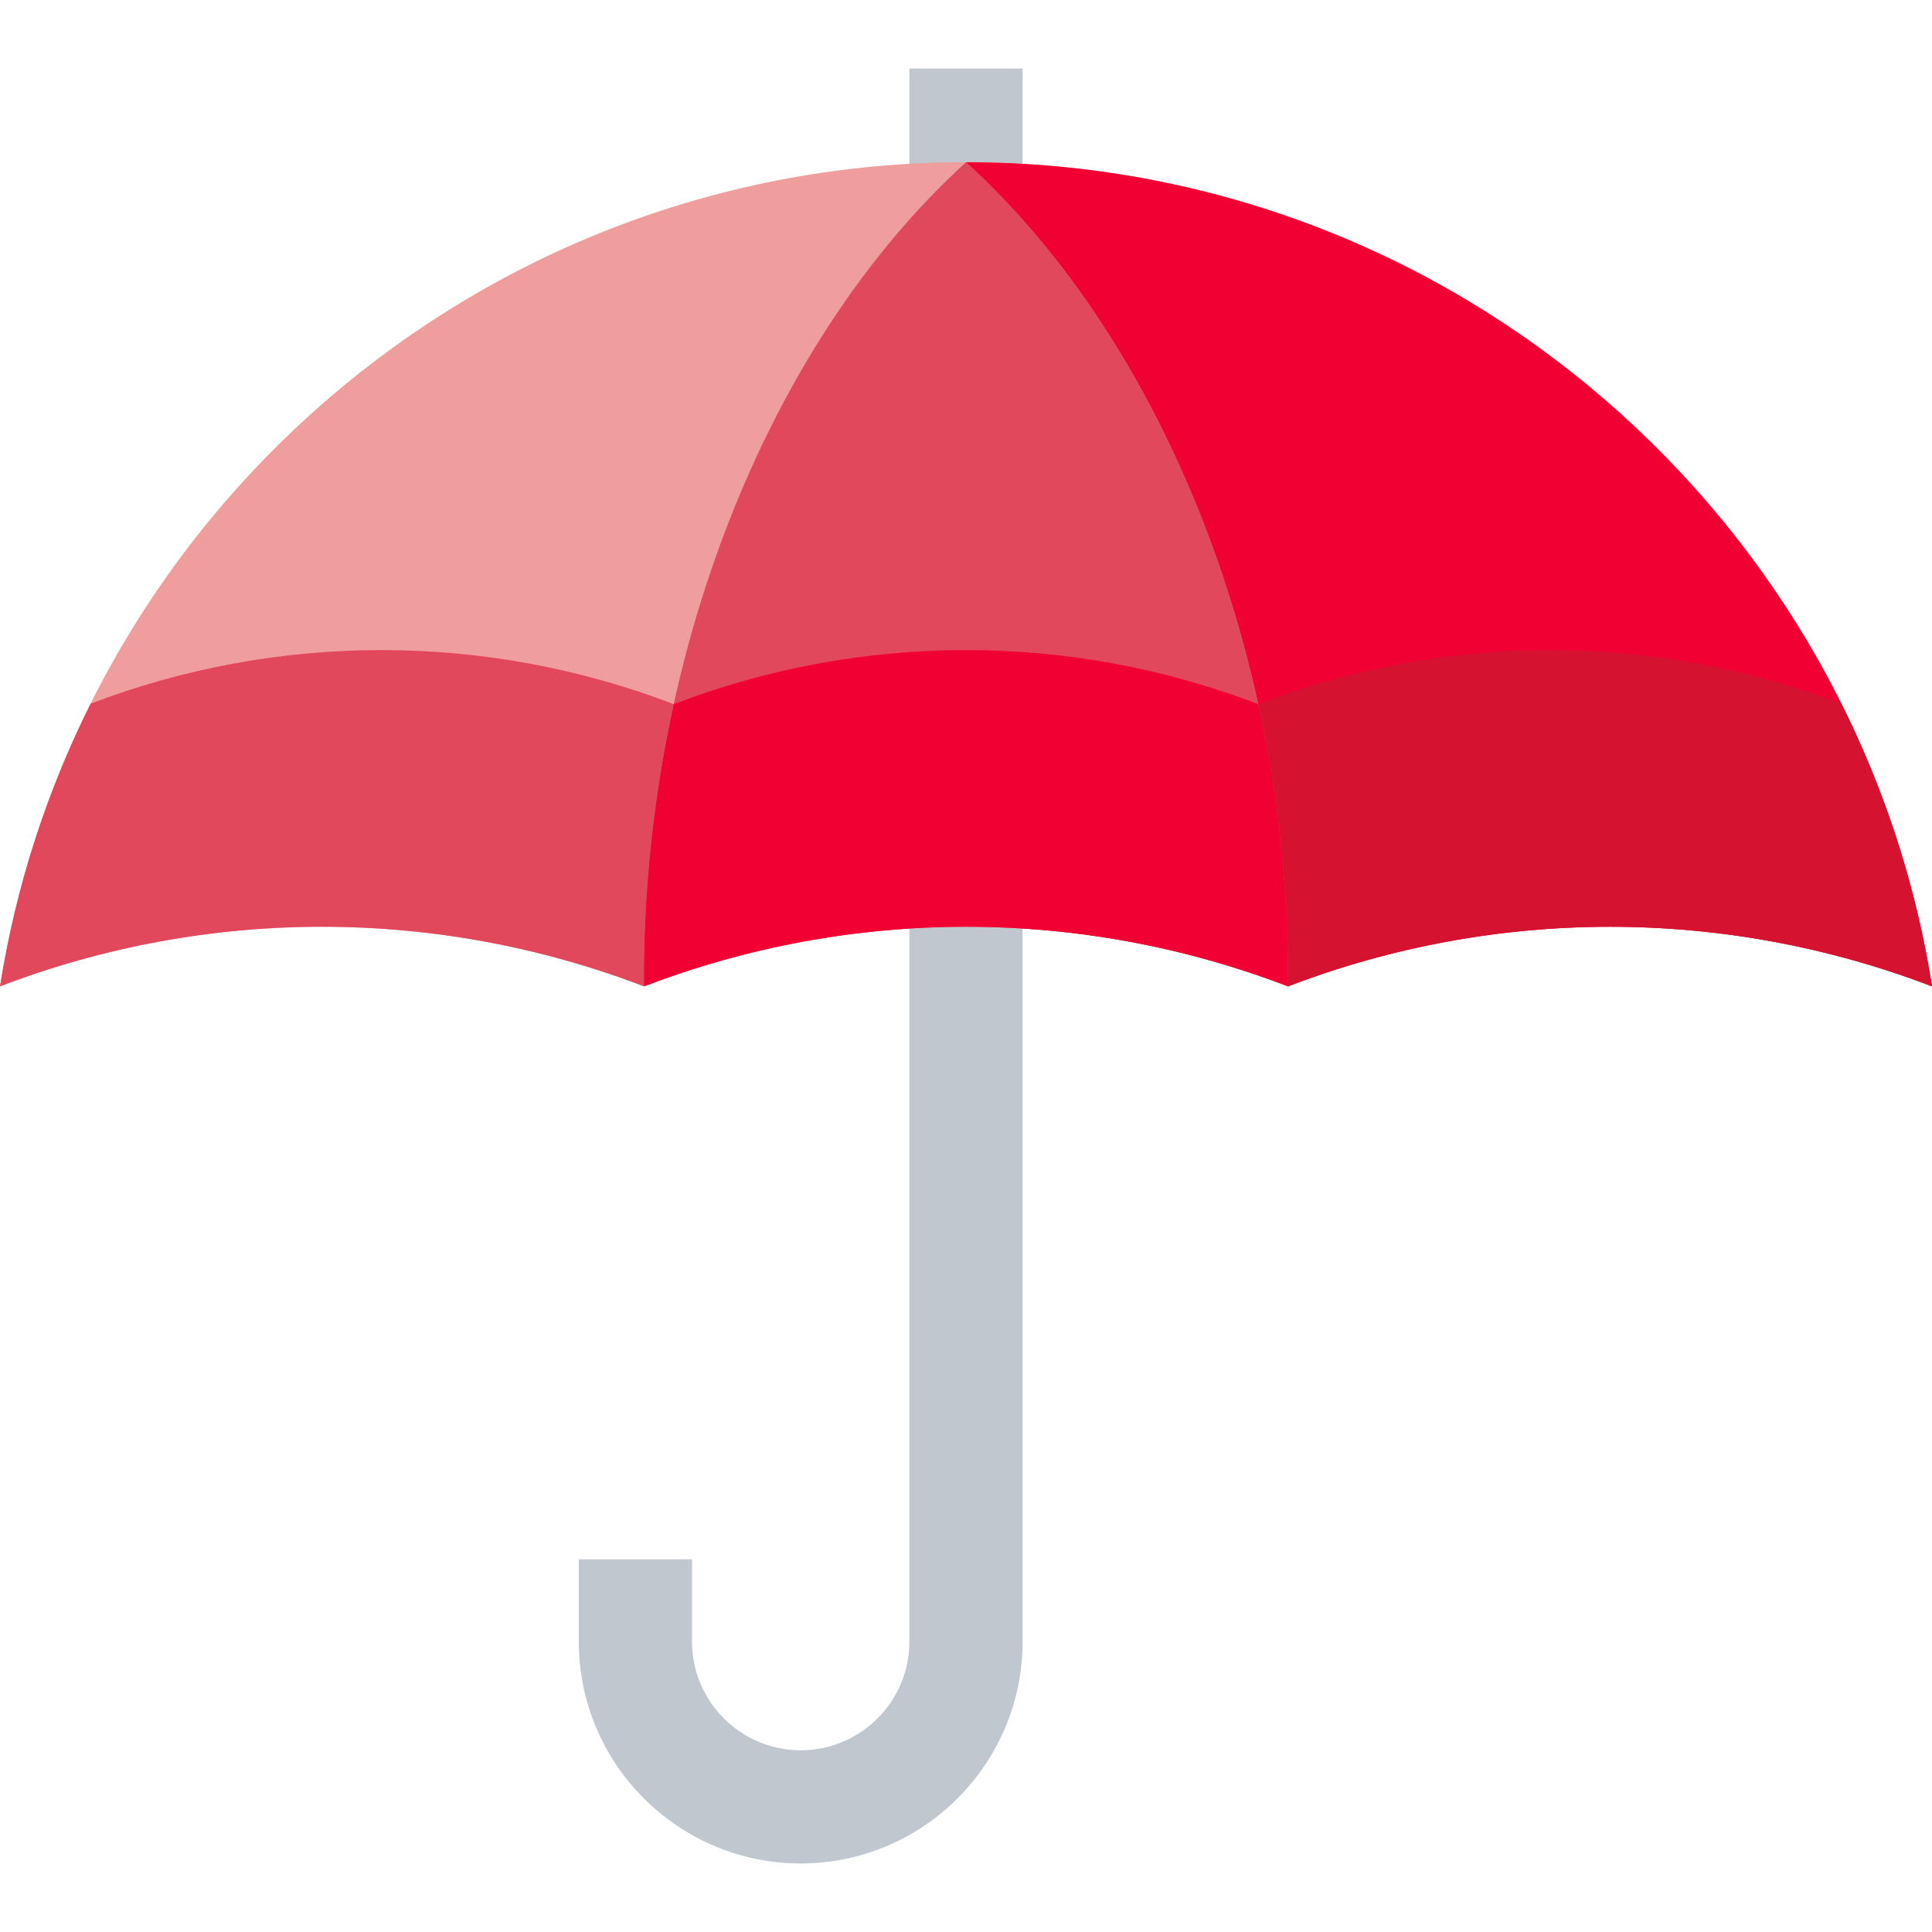 <?xml version="1.0" encoding="UTF-8"?>
<svg xmlns="http://www.w3.org/2000/svg" xmlns:xlink="http://www.w3.org/1999/xlink" xmlns:svgjs="http://svgjs.com/svgjs" version="1.1" width="570px" height="570px" x="0" y="0" viewBox="0 0 512 512" style="enable-background:new 0 0 512 512" xml:space="preserve" class="">
  <g>
<path xmlns="http://www.w3.org/2000/svg" style="" d="M241,18.161v220.127V266v169.031c0,15.885-12.923,28.808-28.808,28.808s-28.809-12.923-28.809-28.808  v-21.804h-30v21.804c0,32.427,26.382,58.808,58.809,58.808S271,467.458,271,435.031V266v-27.712V18.161H241z" fill="#c0c7cf" data-original="#666666" class=""></path>
<path xmlns="http://www.w3.org/2000/svg" style="" d="M256,42.987c-129.274,0-236.431,94.639-256,218.41l0,0c54.94-21.061,115.727-21.061,170.666,0l0,0  l0,0c54.94-21.061,115.727-21.061,170.667,0l0,0l0,0c54.94-21.061,115.727-21.061,170.667,0l0,0  C492.431,137.626,385.274,42.987,256,42.987z" fill="#ef9d9d" data-original="#ff6536" class=""></path>
<path xmlns="http://www.w3.org/2000/svg" style="" d="M256,42.987c-53.055,48.328-85.954,132.533-85.333,218.41l0,0l0,0  c54.94-21.061,115.727-21.061,170.667,0l0,0l0,0C341.954,175.52,309.055,91.315,256,42.987z" fill="#e1485c" data-original="#ff421d" class=""></path>
<path xmlns="http://www.w3.org/2000/svg" style="" d="M256,42.987c53.055,48.328,85.954,132.533,85.333,218.41c54.939-21.061,115.727-21.061,170.667,0l0,0  C492.431,137.626,385.274,42.987,256,42.987z" fill="#f10034" data-original="#de0418" class=""></path>
<path xmlns="http://www.w3.org/2000/svg" style="" d="M178.549,186.612L178.549,186.612L178.549,186.612c-49.74-19.068-104.76-19.111-154.526-0.139  C12.425,209.681,4.195,234.867,0,261.398c54.94-21.061,115.727-21.061,170.667,0c-0.183-25.374,2.581-50.594,7.906-74.794  C178.565,186.606,178.557,186.609,178.549,186.612z" fill="#e1485c" data-original="#ff421d" class=""></path>
<path xmlns="http://www.w3.org/2000/svg" style="" d="M178.573,186.603c-5.325,24.2-8.089,49.42-7.906,74.794l0,0l0,0  c54.94-21.061,115.727-21.061,170.667,0l0,0l0,0c0.183-25.374-2.581-50.594-7.906-74.794  C283.577,167.5,228.423,167.5,178.573,186.603z" fill="#f10034" data-original="#de0418" class=""></path>
<path xmlns="http://www.w3.org/2000/svg" style="" d="M333.451,186.612L333.451,186.612L333.451,186.612c-0.008-0.003-0.016-0.006-0.024-0.009  c5.325,24.2,8.089,49.42,7.906,74.794c54.939-21.061,115.727-21.061,170.667,0c-4.195-26.531-12.425-51.717-24.024-74.925  C438.21,167.501,383.191,167.544,333.451,186.612z" fill="#d51330" data-original="#a3021a" class=""></path>
<g xmlns="http://www.w3.org/2000/svg">
</g>
<g xmlns="http://www.w3.org/2000/svg">
</g>
<g xmlns="http://www.w3.org/2000/svg">
</g>
<g xmlns="http://www.w3.org/2000/svg">
</g>
<g xmlns="http://www.w3.org/2000/svg">
</g>
<g xmlns="http://www.w3.org/2000/svg">
</g>
<g xmlns="http://www.w3.org/2000/svg">
</g>
<g xmlns="http://www.w3.org/2000/svg">
</g>
<g xmlns="http://www.w3.org/2000/svg">
</g>
<g xmlns="http://www.w3.org/2000/svg">
</g>
<g xmlns="http://www.w3.org/2000/svg">
</g>
<g xmlns="http://www.w3.org/2000/svg">
</g>
<g xmlns="http://www.w3.org/2000/svg">
</g>
<g xmlns="http://www.w3.org/2000/svg">
</g>
<g xmlns="http://www.w3.org/2000/svg">
</g>
</g>
</svg>
